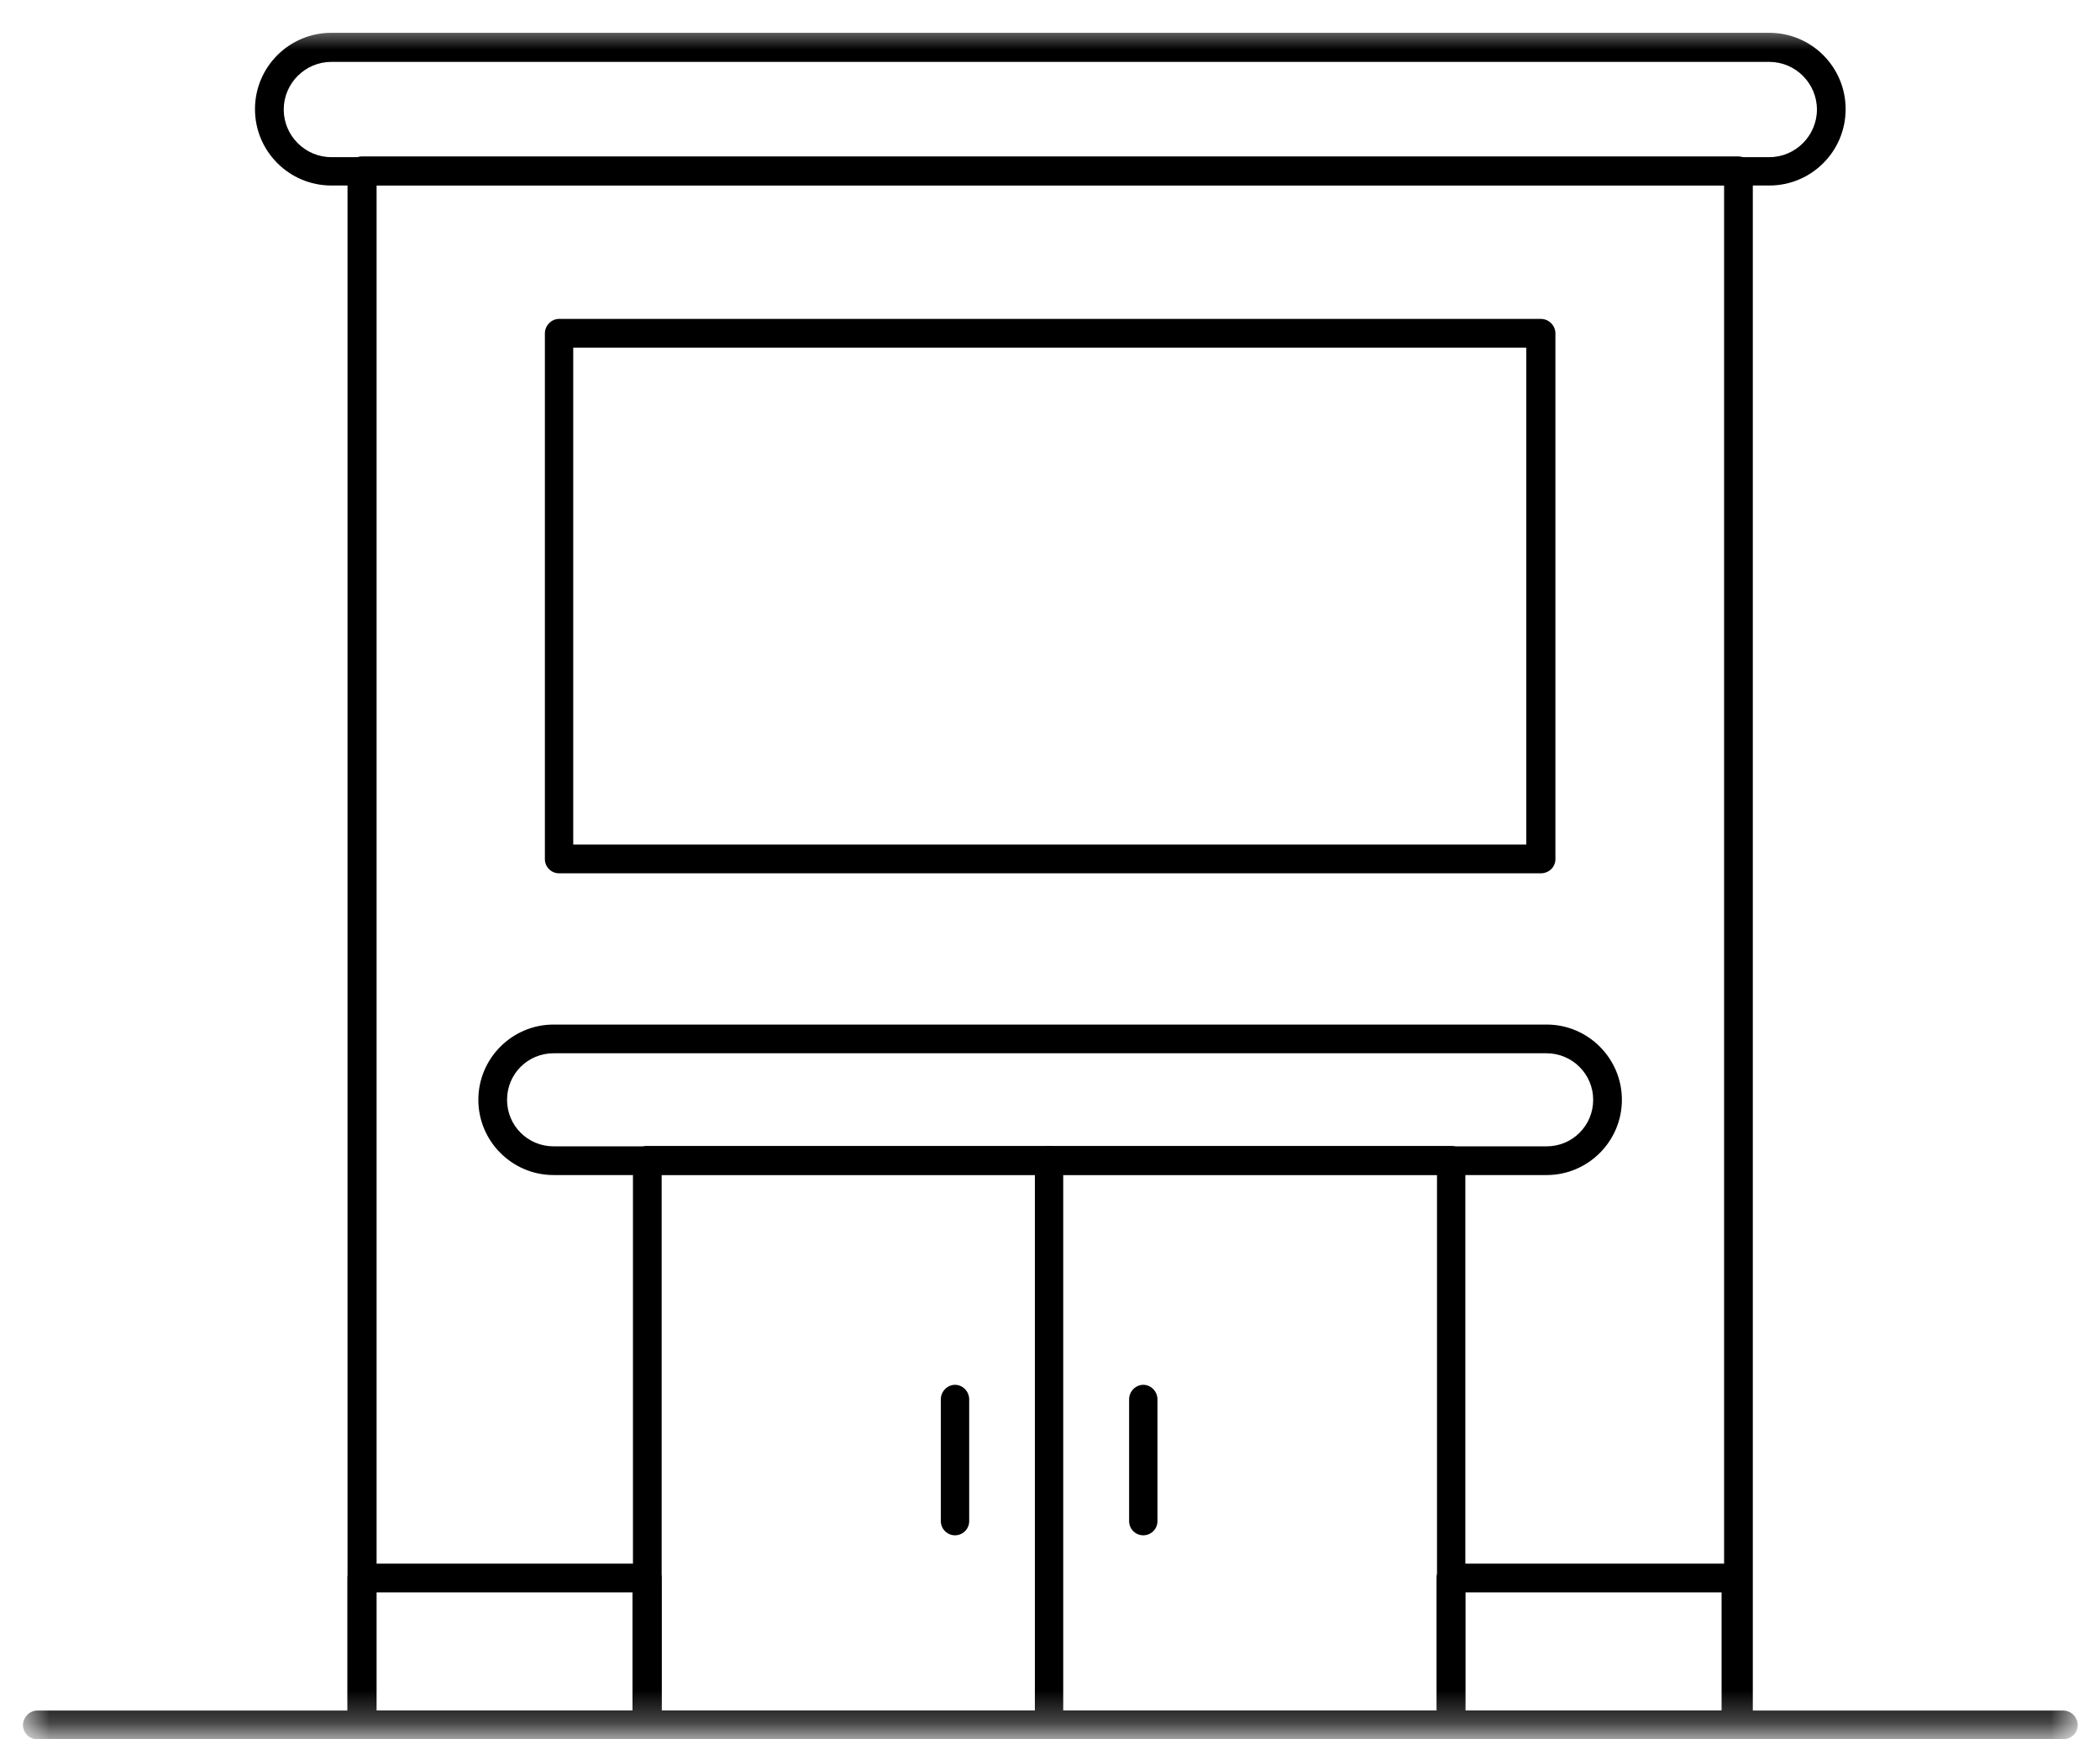 <svg width="64" height="53" viewBox="0 0 64 53" fill="none" xmlns="http://www.w3.org/2000/svg">
<g id="Clip path group">
<mask id="mask0_11790_34490" style="mask-type:luminance" maskUnits="userSpaceOnUse" x="0" y="0" width="64" height="53">
<g id="clippath-8">
<path id="Vector" d="M63.312 0.722H0.688V52.722H63.312V0.722Z" fill="white"/>
</g>
</mask>
<g mask="url(#mask0_11790_34490)">
<g id="Group">
<path id="Vector_2" d="M52.975 53H11.034C10.791 53 10.591 52.801 10.591 52.557V5.199C10.591 4.955 10.791 4.767 11.034 4.767H52.975C53.219 4.767 53.419 4.966 53.419 5.199V52.557C53.419 52.801 53.219 53 52.975 53ZM11.477 52.125H52.544V5.642H11.477V52.125Z" fill="black"/>
<path id="Vector_3" d="M53.922 5.653H10.098C8.813 5.653 7.771 4.611 7.771 3.326C7.771 2.041 8.813 1 10.098 1H53.922C55.207 1 56.248 2.041 56.248 3.326C56.248 4.611 55.207 5.653 53.922 5.653ZM10.098 1.886C9.3 1.886 8.647 2.54 8.647 3.337C8.647 4.135 9.3 4.789 10.098 4.789H53.922C54.72 4.789 55.373 4.135 55.373 3.337C55.373 2.54 54.72 1.886 53.922 1.886H10.098Z" fill="black"/>
<path id="Vector_4" d="M46.959 26.612H17.038C16.794 26.612 16.606 26.413 16.606 26.18V10.161C16.606 9.918 16.805 9.718 17.038 9.718H46.959C47.203 9.718 47.403 9.918 47.403 10.161V26.18C47.403 26.424 47.203 26.612 46.959 26.612ZM17.47 25.737H46.516V10.594H17.47V25.737Z" fill="black"/>
<path id="Vector_5" d="M19.72 53H11.034C10.791 53 10.591 52.8 10.591 52.557V48.081C10.591 47.838 10.791 47.649 11.034 47.649H19.72C19.963 47.649 20.163 47.849 20.163 48.081V52.557C20.163 52.8 19.963 53 19.72 53ZM11.466 52.125H19.276V48.524H11.466V52.125Z" fill="black"/>
<path id="Vector_6" d="M44.226 53H19.722C19.478 53 19.29 52.801 19.29 52.557V35.353C19.29 35.109 19.489 34.921 19.722 34.921H44.226C44.47 34.921 44.658 35.12 44.658 35.353V52.557C44.658 52.801 44.459 53 44.226 53ZM20.165 52.125H43.794V35.796H20.165V52.125Z" fill="black"/>
<path id="Vector_7" d="M52.91 53H44.225C43.982 53 43.782 52.8 43.782 52.557V48.081C43.782 47.838 43.982 47.649 44.225 47.649H52.91C53.154 47.649 53.343 47.849 53.343 48.081V52.557C53.343 52.8 53.143 53 52.91 53ZM44.657 52.125H52.467V48.524H44.657V52.125Z" fill="black"/>
<path id="Vector_8" d="M31.971 53C31.727 53 31.539 52.801 31.539 52.568V35.364C31.539 35.12 31.738 34.921 31.971 34.921C32.204 34.921 32.403 35.12 32.403 35.364V52.568C32.403 52.812 32.204 53 31.971 53Z" fill="black"/>
<path id="Vector_9" d="M47.136 35.807H16.871C15.608 35.807 14.578 34.777 14.578 33.514C14.578 32.251 15.608 31.221 16.871 31.221H47.136C48.399 31.221 49.429 32.251 49.429 33.514C49.429 34.777 48.399 35.807 47.136 35.807ZM16.871 32.096C16.084 32.096 15.453 32.727 15.453 33.514C15.453 34.3 16.084 34.932 16.871 34.932H47.136C47.922 34.932 48.554 34.3 48.554 33.514C48.554 32.727 47.911 32.096 47.136 32.096H16.871Z" fill="black"/>
<path id="Vector_10" d="M34.843 46.785C34.599 46.785 34.411 46.586 34.411 46.353V42.642C34.411 42.398 34.611 42.199 34.843 42.199C35.076 42.199 35.275 42.398 35.275 42.642V46.353C35.275 46.597 35.076 46.785 34.843 46.785Z" fill="black"/>
<path id="Vector_11" d="M29.105 46.785C28.862 46.785 28.673 46.586 28.673 46.353V42.642C28.673 42.398 28.873 42.199 29.105 42.199C29.338 42.199 29.537 42.398 29.537 42.642V46.353C29.537 46.597 29.338 46.785 29.105 46.785Z" fill="black"/>
<path id="Vector_12" d="M11.035 53H1.132C0.888 53 0.7 52.8 0.7 52.568C0.7 52.335 0.899 52.125 1.132 52.125H11.035C11.279 52.125 11.467 52.324 11.467 52.568C11.467 52.812 11.268 53 11.035 53Z" fill="black"/>
<path id="Vector_13" d="M62.878 53H52.974C52.73 53 52.531 52.8 52.531 52.568C52.531 52.335 52.73 52.125 52.974 52.125H62.878C63.121 52.125 63.321 52.324 63.321 52.568C63.321 52.812 63.121 53 62.878 53Z" fill="black"/>
</g>
</g>
</g>
</svg>
